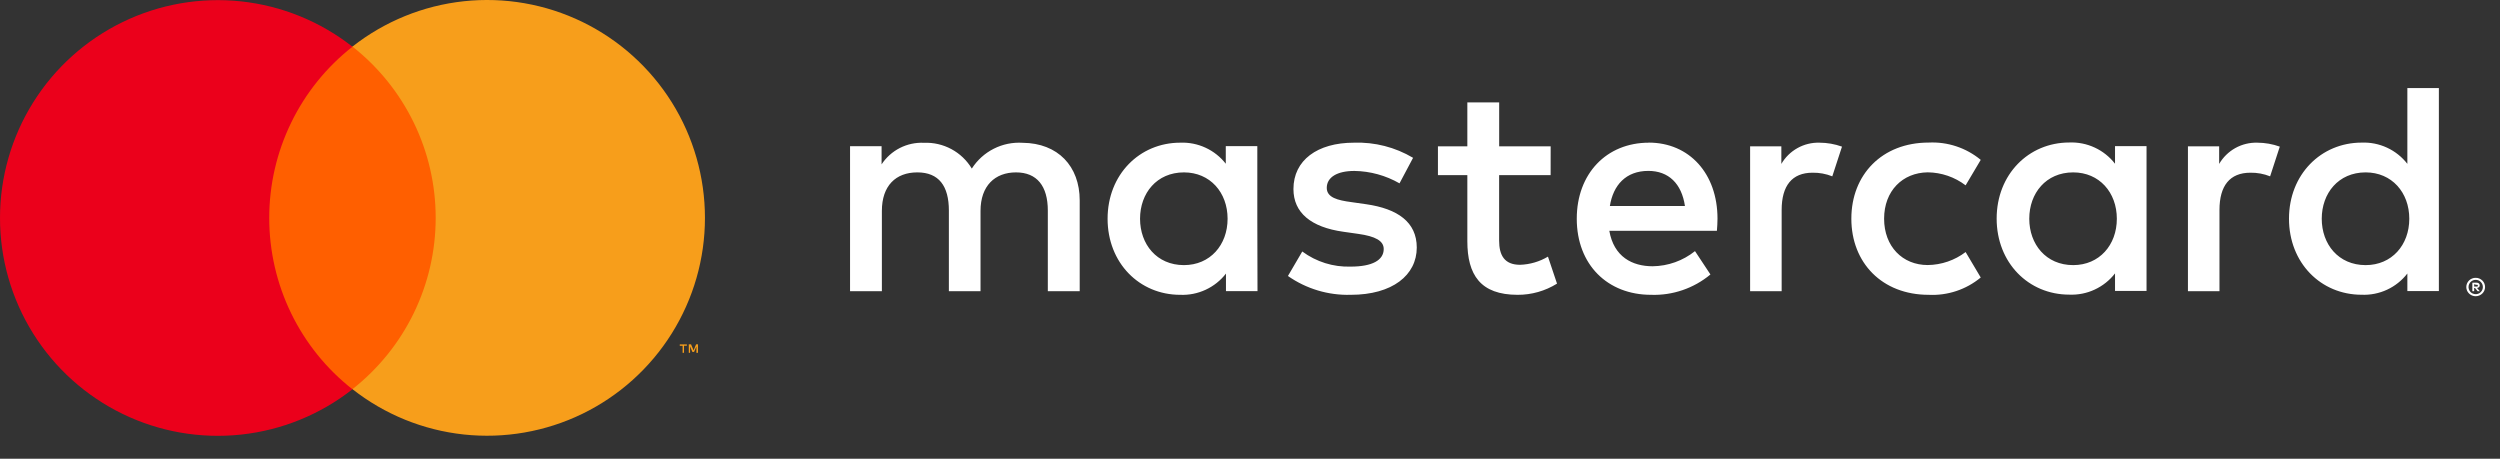 <svg width="109" height="20" viewBox="0 0 109 20" fill="none" xmlns="http://www.w3.org/2000/svg">
<rect x="0" y="0" width="109" height="20" fill="#333333" stroke="none"/>
<path d="M47.075 12.696V8.738C47.075 7.245 46.123 6.24 44.59 6.226C44.153 6.198 43.717 6.287 43.327 6.485C42.936 6.683 42.606 6.982 42.371 7.35C42.156 6.993 41.849 6.699 41.482 6.502C41.114 6.304 40.701 6.209 40.284 6.226C39.921 6.209 39.56 6.286 39.236 6.451C38.912 6.616 38.637 6.862 38.437 7.166V6.374H37.062V12.696H38.45V9.194C38.45 8.097 39.057 7.516 39.996 7.516C40.935 7.516 41.371 8.11 41.371 9.181V12.696H42.751V9.194C42.751 8.097 43.384 7.516 44.297 7.516C45.21 7.516 45.685 8.11 45.685 9.181V12.696H47.075ZM67.609 6.379H65.364V4.464H63.976V6.379H62.694V7.635H63.976V10.514C63.976 11.981 64.544 12.854 66.169 12.854C66.776 12.856 67.371 12.687 67.886 12.366L67.491 11.189C67.122 11.409 66.703 11.531 66.274 11.545C65.588 11.545 65.362 11.123 65.362 10.49V7.635H67.607L67.609 6.379ZM79.332 6.221C78.996 6.211 78.665 6.292 78.372 6.455C78.079 6.618 77.835 6.857 77.667 7.147V6.379H76.305V12.696H77.68V9.155C77.68 8.1 78.129 7.53 79.028 7.53C79.323 7.525 79.615 7.579 79.888 7.688L80.311 6.393C79.996 6.28 79.665 6.222 79.332 6.221V6.221ZM61.61 6.881C60.831 6.418 59.937 6.189 59.032 6.221C57.433 6.221 56.394 6.989 56.394 8.242C56.394 9.274 57.159 9.907 58.573 10.105L59.219 10.197C59.971 10.303 60.33 10.501 60.33 10.857C60.33 11.345 59.829 11.624 58.89 11.624C58.132 11.649 57.388 11.416 56.779 10.965L56.154 12.033C56.954 12.593 57.913 12.881 58.89 12.854C60.713 12.854 61.771 11.994 61.771 10.793C61.771 9.683 60.937 9.102 59.565 8.904L58.919 8.812C58.325 8.733 57.847 8.614 57.847 8.192C57.847 7.73 58.296 7.453 59.051 7.453C59.742 7.463 60.419 7.65 61.019 7.994L61.61 6.881ZM98.42 6.221C98.085 6.211 97.754 6.292 97.46 6.455C97.168 6.618 96.924 6.857 96.755 7.147V6.379H95.394V12.696H96.769V9.155C96.769 8.1 97.217 7.53 98.117 7.53C98.411 7.525 98.704 7.579 98.977 7.688L99.399 6.393C99.085 6.28 98.754 6.222 98.42 6.221V6.221ZM80.719 9.537C80.719 11.453 82.055 12.854 84.089 12.854C84.913 12.895 85.724 12.626 86.36 12.099L85.701 10.989C85.226 11.35 84.646 11.549 84.049 11.556C82.951 11.556 82.147 10.748 82.147 9.535C82.147 8.321 82.954 7.527 84.049 7.514C84.646 7.52 85.226 7.719 85.701 8.081L86.36 6.97C85.724 6.444 84.913 6.175 84.089 6.216C82.055 6.216 80.719 7.617 80.719 9.532V9.537ZM93.589 9.537V6.371H92.215V7.139C91.981 6.837 91.677 6.595 91.33 6.434C90.983 6.273 90.603 6.197 90.22 6.213C88.45 6.213 87.054 7.601 87.054 9.53C87.054 11.458 88.442 12.846 90.22 12.846C90.603 12.862 90.983 12.787 91.33 12.625C91.677 12.464 91.981 12.222 92.215 11.92V12.685H93.589V9.537ZM88.476 9.537C88.476 8.427 89.202 7.516 90.392 7.516C91.529 7.516 92.294 8.39 92.294 9.537C92.294 10.685 91.529 11.559 90.392 11.559C89.202 11.559 88.476 10.646 88.476 9.537ZM71.891 6.221C70.045 6.221 68.747 7.569 68.747 9.537C68.747 11.545 70.095 12.854 71.984 12.854C72.927 12.887 73.849 12.571 74.575 11.967L73.902 10.949C73.377 11.369 72.727 11.601 72.055 11.609C71.169 11.609 70.364 11.2 70.166 10.062H74.857C74.87 9.891 74.883 9.72 74.883 9.535C74.883 7.567 73.654 6.218 71.884 6.218L71.891 6.221ZM71.865 7.451C72.752 7.451 73.319 8.005 73.464 8.983H70.19C70.335 8.071 70.889 7.451 71.868 7.451H71.865ZM106.335 9.537V3.841H104.961V7.144C104.726 6.842 104.423 6.6 104.076 6.439C103.729 6.278 103.348 6.202 102.966 6.218C101.196 6.218 99.8 7.606 99.8 9.535C99.8 11.463 101.188 12.851 102.966 12.851C103.348 12.867 103.729 12.792 104.076 12.631C104.423 12.47 104.726 12.228 104.961 11.925V12.69H106.335V9.537ZM107.942 12.113C107.997 12.112 108.05 12.123 108.1 12.144C108.149 12.165 108.193 12.194 108.23 12.231C108.267 12.268 108.296 12.31 108.317 12.358C108.338 12.407 108.349 12.46 108.349 12.514C108.349 12.567 108.338 12.62 108.317 12.669C108.296 12.717 108.267 12.76 108.23 12.796C108.192 12.833 108.149 12.862 108.1 12.883C108.05 12.904 107.997 12.915 107.942 12.915C107.862 12.916 107.783 12.893 107.715 12.849C107.648 12.806 107.594 12.743 107.562 12.669C107.541 12.62 107.53 12.567 107.53 12.514C107.53 12.46 107.541 12.407 107.562 12.358C107.604 12.261 107.681 12.184 107.779 12.144C107.832 12.122 107.89 12.111 107.947 12.113H107.942ZM107.942 12.825C107.984 12.825 108.025 12.818 108.064 12.801C108.1 12.785 108.133 12.763 108.161 12.735C108.22 12.676 108.253 12.597 108.253 12.514C108.253 12.431 108.22 12.351 108.161 12.292C108.133 12.264 108.1 12.242 108.064 12.226C108.025 12.21 107.984 12.202 107.942 12.202C107.9 12.202 107.857 12.21 107.818 12.226C107.771 12.246 107.73 12.277 107.697 12.317C107.665 12.357 107.643 12.404 107.633 12.454C107.624 12.504 107.626 12.556 107.641 12.605C107.656 12.654 107.682 12.699 107.718 12.735C107.747 12.763 107.781 12.786 107.818 12.801C107.859 12.818 107.903 12.826 107.947 12.825H107.942ZM107.966 12.324C108.005 12.321 108.045 12.332 108.077 12.355C108.09 12.366 108.1 12.379 108.107 12.394C108.114 12.409 108.117 12.426 108.116 12.442C108.117 12.457 108.114 12.471 108.109 12.484C108.103 12.497 108.095 12.509 108.085 12.519C108.06 12.54 108.03 12.553 107.998 12.556L108.119 12.696H108.024L107.911 12.556H107.874V12.696H107.794V12.326L107.966 12.324ZM107.874 12.392V12.492H107.966C107.982 12.497 108 12.497 108.016 12.492C108.022 12.488 108.027 12.483 108.03 12.476C108.033 12.47 108.035 12.463 108.035 12.456C108.035 12.448 108.033 12.441 108.03 12.435C108.027 12.428 108.022 12.423 108.016 12.419C108 12.414 107.982 12.414 107.966 12.419L107.874 12.392ZM101.228 9.537C101.228 8.427 101.953 7.516 103.143 7.516C104.28 7.516 105.045 8.39 105.045 9.537C105.045 10.685 104.28 11.559 103.143 11.559C101.953 11.559 101.228 10.646 101.228 9.537ZM54.819 9.537V6.371H53.444V7.139C53.21 6.839 52.907 6.6 52.562 6.44C52.216 6.28 51.838 6.205 51.457 6.221C49.687 6.221 48.291 7.609 48.291 9.537C48.291 11.466 49.679 12.854 51.457 12.854C51.84 12.87 52.22 12.794 52.567 12.633C52.914 12.472 53.218 12.23 53.452 11.928V12.693H54.827L54.819 9.537ZM49.706 9.537C49.706 8.427 50.431 7.516 51.621 7.516C52.758 7.516 53.523 8.39 53.523 9.537C53.523 10.685 52.758 11.559 51.621 11.559C50.431 11.559 49.706 10.648 49.706 9.537V9.537Z" fill="white"/>
<path d="M19.523 2.029H11.212V16.965H19.523V2.029Z" fill="#FF5F00"/>
<path d="M11.739 9.503C11.738 8.065 12.064 6.645 12.693 5.352C13.321 4.058 14.236 2.924 15.367 2.037C13.966 0.935 12.283 0.251 10.511 0.06C8.739 -0.13 6.949 0.183 5.347 0.962C3.744 1.741 2.392 2.955 1.447 4.465C0.501 5.976 0 7.722 0 9.504C0 11.287 0.501 13.033 1.447 14.543C2.392 16.054 3.744 17.268 5.347 18.047C6.949 18.826 8.739 19.138 10.511 18.948C12.283 18.758 13.966 18.073 15.367 16.972C14.235 16.084 13.321 14.95 12.692 13.656C12.064 12.362 11.738 10.942 11.739 9.503V9.503Z" fill="#EB001B"/>
<path d="M30.736 9.501C30.736 11.283 30.234 13.029 29.288 14.54C28.343 16.05 26.991 17.265 25.388 18.044C23.785 18.822 21.995 19.134 20.223 18.944C18.451 18.754 16.768 18.069 15.367 16.967C16.498 16.078 17.412 14.944 18.041 13.651C18.67 12.357 18.996 10.938 18.996 9.499C18.996 8.061 18.67 6.641 18.041 5.348C17.412 4.054 16.498 2.92 15.367 2.031C16.768 0.93 18.451 0.245 20.224 0.054C21.996 -0.136 23.786 0.176 25.389 0.955C26.992 1.735 28.344 2.949 29.29 4.46C30.235 5.971 30.736 7.718 30.736 9.501Z" fill="#F79E1B"/>
<path d="M29.823 15.382V15.075H29.947V15.015H29.638V15.078H29.762V15.384L29.823 15.382ZM30.432 15.382V15.012H30.35L30.24 15.276L30.129 15.012H30.031V15.382H30.087V15.104L30.189 15.345H30.261L30.364 15.104V15.384L30.432 15.382Z" fill="#F79E1B"/>
</svg>
